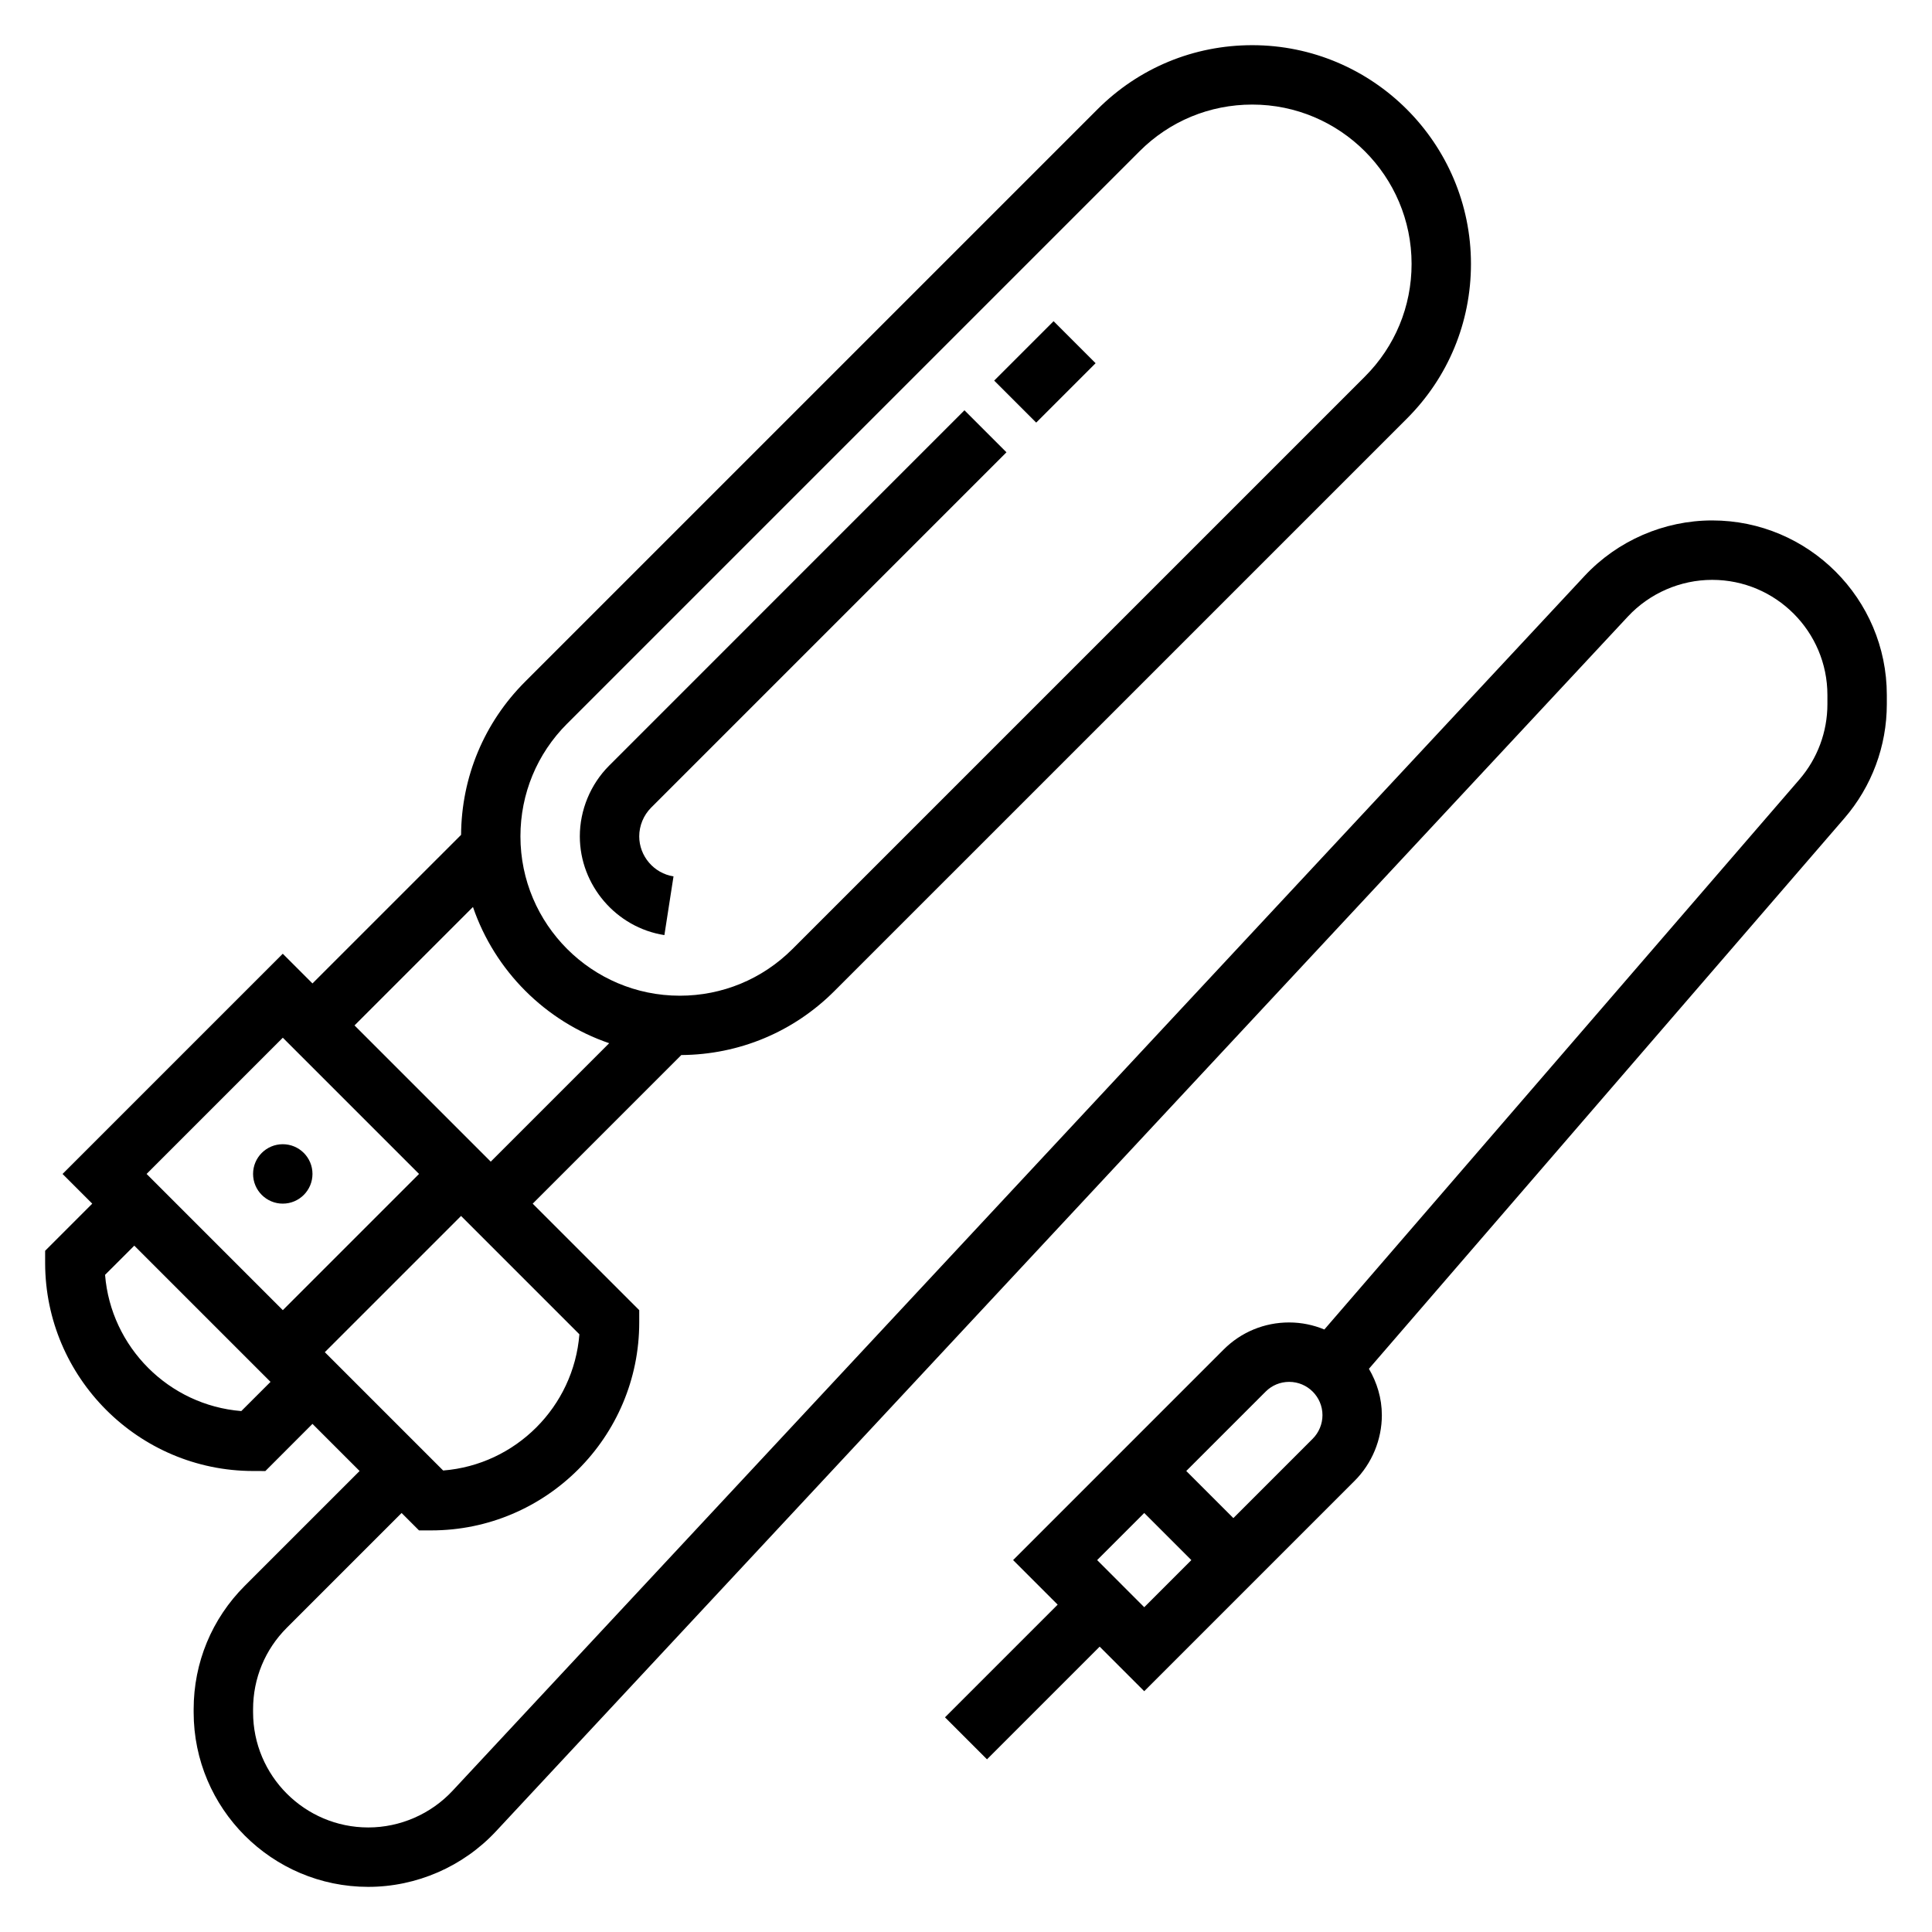 <?xml version="1.0" encoding="UTF-8"?>
<!-- Uploaded to: ICON Repo, www.svgrepo.com, Generator: ICON Repo Mixer Tools -->
<svg fill="#000000" width="800px" height="800px" version="1.1" viewBox="144 144 512 512" xmlns="http://www.w3.org/2000/svg">
 <g>
  <path d="m407.47 244.86 15.742-15.742 11.133 11.133-15.742 15.742z"/>
  <path d="m320.07 391.81 2.418-15.562c-5.18-0.797-9.086-5.363-9.086-10.605 0-2.816 1.148-5.598 3.141-7.598l94.18-94.18-11.133-11.133-94.184 94.191c-4.922 4.934-7.746 11.754-7.746 18.719 0 12.926 9.633 24.184 22.41 26.168z"/>
  <path d="m597.76 281.92c-12.793 0-25.129 5.367-33.852 14.73l-299.98 321.93c-5.754 6.172-13.895 9.715-22.332 9.715-16.832 0-30.527-13.691-30.527-30.531v-0.805c0-8.148 3.172-15.824 8.941-21.586l30.418-30.414 4.613 4.613h3.258c30.387 0 55.105-24.727 55.105-55.105v-3.258l-28.23-28.227 39.383-39.383c15.328-0.109 29.727-6.109 40.574-16.965l151.71-151.7c10.949-10.941 16.98-25.508 16.98-40.992 0-31.957-26.004-57.969-57.973-57.969-15.484 0-30.039 6.031-40.988 16.98l-151.71 151.71c-10.848 10.848-16.855 25.254-16.957 40.582l-39.383 39.375-7.871-7.871-58.363 58.359 7.871 7.871-12.484 12.488v3.266c0.039 30.34 24.758 55.059 55.098 55.098l3.266 0.008 12.484-12.496 12.488 12.488-30.426 30.418c-8.738 8.742-13.551 20.363-13.551 32.723v0.805c0 25.504 20.762 46.262 46.273 46.262 12.793 0 25.129-5.367 33.852-14.73l299.97-321.93c5.758-6.172 13.898-9.711 22.336-9.711 16.832 0 30.531 13.688 30.531 30.527v2.426c0 7.32-2.637 14.406-7.422 19.949l-125.89 145.76c-2.879-1.188-6.027-1.867-9.336-1.867-6.566 0-12.738 2.551-17.375 7.195l-55.777 55.781 11.809 11.809-29.859 29.859 11.133 11.133 29.859-29.859 11.809 11.809 55.781-55.781c4.57-4.574 7.191-10.902 7.191-17.375 0-4.496-1.301-8.66-3.426-12.289l125.99-145.89c7.258-8.398 11.258-19.137 11.258-30.238v-2.426c0-25.512-20.758-46.27-46.273-46.27zm-336.32 251.78-31.359-31.359 36.102-36.102 31.363 31.363c-1.523 19.215-16.895 34.578-36.105 36.098zm32.852-197.91 151.71-151.71c7.973-7.977 18.586-12.367 29.855-12.367 23.289 0 42.227 18.938 42.227 42.223 0 11.281-4.394 21.883-12.367 29.859l-151.71 151.71c-7.977 7.973-18.586 12.367-29.859 12.367-23.285 0-42.227-18.941-42.227-42.227 0-11.281 4.394-21.891 12.367-29.859zm-24.953 48.57c5.793 16.918 19.184 30.309 36.102 36.102l-31.387 31.387-36.102-36.102zm-50.391 34.645 36.102 36.102-36.102 36.102-36.102-36.102zm-11.004 98.945c-19.184-1.543-34.551-16.91-36.102-36.102l7.746-7.738 36.102 36.102zm226.81 39.492 12.484-12.484 12.484 12.484-12.484 12.488zm57.133-32.164-21.031 21.035-12.484-12.484 21.035-21.035c1.668-1.668 3.879-2.582 6.238-2.582 4.867 0 8.824 3.961 8.824 8.824 0 2.324-0.941 4.598-2.582 6.242z"/>
  <path d="m226.81 455.1c0 4.348-3.523 7.875-7.871 7.875s-7.871-3.527-7.871-7.875c0-4.348 3.523-7.871 7.871-7.871s7.871 3.523 7.871 7.871"/>
 </g>
</svg>